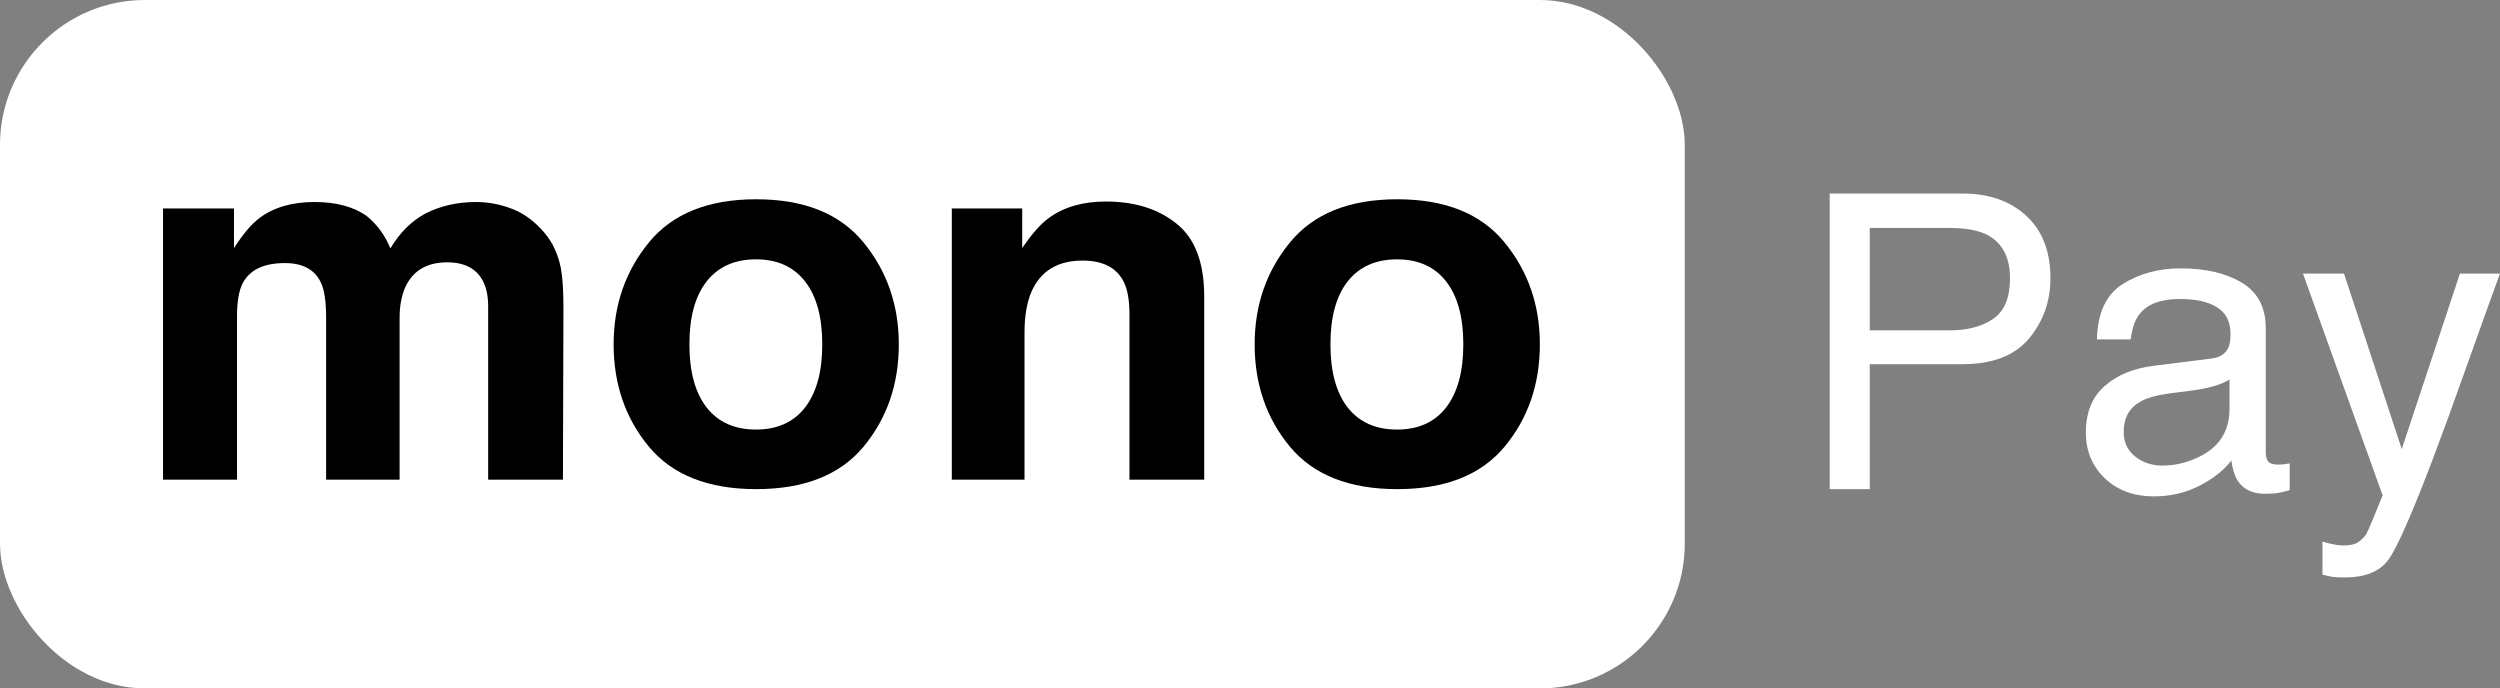 <svg width="138" height="38" viewBox="0 0 138 38" fill="none" xmlns="http://www.w3.org/2000/svg">
<rect x="0" y="0" width="138" height="38" fill="#808080" stroke="none"/>
<rect width="93" height="38" rx="8" fill="white"/>
<path d="M26.283 11.151C26.961 11.151 27.63 11.28 28.29 11.537C28.949 11.793 29.547 12.243 30.084 12.885C30.518 13.408 30.81 14.05 30.961 14.811C31.055 15.315 31.102 16.054 31.102 17.026L31.074 26.477H26.947V16.93C26.947 16.361 26.853 15.893 26.665 15.526C26.307 14.829 25.647 14.481 24.686 14.481C23.574 14.481 22.807 14.93 22.383 15.829C22.166 16.306 22.058 16.879 22.058 17.549V26.477H18.002V17.549C18.002 16.659 17.908 16.012 17.719 15.609C17.38 14.884 16.716 14.522 15.727 14.522C14.577 14.522 13.805 14.884 13.409 15.609C13.192 16.021 13.084 16.636 13.084 17.452V26.477H9V11.509H12.915V13.697C13.414 12.917 13.885 12.362 14.328 12.032C15.11 11.445 16.122 11.151 17.366 11.151C18.544 11.151 19.495 11.404 20.221 11.908C20.805 12.376 21.247 12.976 21.549 13.71C22.076 12.83 22.731 12.183 23.513 11.77C24.342 11.358 25.265 11.151 26.283 11.151Z" fill="black"/>
<path d="M41.729 23.712C42.907 23.712 43.811 23.304 44.442 22.488C45.073 21.671 45.389 20.511 45.389 19.007C45.389 17.503 45.073 16.347 44.442 15.54C43.811 14.724 42.907 14.316 41.729 14.316C40.551 14.316 39.642 14.724 39.002 15.54C38.37 16.347 38.055 17.503 38.055 19.007C38.055 20.511 38.37 21.671 39.002 22.488C39.642 23.304 40.551 23.712 41.729 23.712ZM49.614 19.007C49.614 21.208 48.964 23.093 47.664 24.661C46.364 26.22 44.39 27 41.743 27C39.096 27 37.122 26.22 35.822 24.661C34.522 23.093 33.872 21.208 33.872 19.007C33.872 16.842 34.522 14.967 35.822 13.38C37.122 11.793 39.096 11 41.743 11C44.39 11 46.364 11.793 47.664 13.38C48.964 14.967 49.614 16.842 49.614 19.007Z" fill="black"/>
<path d="M61.047 11.124C62.639 11.124 63.939 11.532 64.947 12.348C65.965 13.155 66.473 14.499 66.473 16.379V26.477H62.347V17.356C62.347 16.567 62.239 15.962 62.022 15.54C61.626 14.77 60.873 14.384 59.761 14.384C58.395 14.384 57.457 14.948 56.949 16.076C56.685 16.673 56.553 17.434 56.553 18.36V26.477H52.54V11.509H56.426V13.697C56.944 12.926 57.434 12.371 57.895 12.032C58.725 11.427 59.775 11.124 61.047 11.124Z" fill="black"/>
<path d="M77.115 23.712C78.292 23.712 79.197 23.304 79.828 22.488C80.459 21.671 80.775 20.511 80.775 19.007C80.775 17.503 80.459 16.347 79.828 15.54C79.197 14.724 78.292 14.316 77.115 14.316C75.937 14.316 75.028 14.724 74.387 15.54C73.756 16.347 73.44 17.503 73.44 19.007C73.44 20.511 73.756 21.671 74.387 22.488C75.028 23.304 75.937 23.712 77.115 23.712ZM85 19.007C85 21.208 84.35 23.093 83.05 24.661C81.75 26.22 79.776 27 77.129 27C74.481 27 72.508 26.22 71.207 24.661C69.907 23.093 69.257 21.208 69.257 19.007C69.257 16.842 69.907 14.967 71.207 13.38C72.508 11.793 74.481 11 77.129 11C79.776 11 81.75 11.793 83.05 13.38C84.35 14.967 85 16.842 85 19.007Z" fill="black"/>
<path d="M101 10.684H108.342C109.793 10.684 110.963 11.095 111.852 11.916C112.74 12.731 113.184 13.879 113.184 15.36C113.184 16.633 112.788 17.744 111.996 18.692C111.204 19.632 109.986 20.102 108.342 20.102H103.21V27H101V10.684ZM110.952 15.371C110.952 14.171 110.508 13.357 109.619 12.927C109.13 12.698 108.46 12.583 107.609 12.583H103.21V18.236H107.609C108.601 18.236 109.404 18.025 110.019 17.603C110.641 17.181 110.952 16.437 110.952 15.371Z" fill="white"/>
<path d="M117.227 23.834C117.227 24.412 117.438 24.867 117.86 25.2C118.282 25.534 118.782 25.7 119.36 25.7C120.063 25.7 120.745 25.537 121.404 25.212C122.514 24.671 123.07 23.786 123.07 22.557V20.947C122.825 21.102 122.511 21.232 122.126 21.335C121.74 21.439 121.363 21.513 120.993 21.557L119.782 21.713C119.056 21.809 118.512 21.961 118.149 22.168C117.535 22.516 117.227 23.072 117.227 23.834ZM122.07 19.791C122.529 19.732 122.836 19.54 122.992 19.214C123.081 19.036 123.125 18.781 123.125 18.447C123.125 17.766 122.881 17.274 122.392 16.97C121.911 16.659 121.218 16.504 120.315 16.504C119.271 16.504 118.531 16.785 118.094 17.348C117.849 17.659 117.69 18.122 117.616 18.736H115.75C115.787 17.27 116.261 16.252 117.172 15.682C118.09 15.104 119.153 14.815 120.36 14.815C121.759 14.815 122.896 15.082 123.769 15.615C124.636 16.148 125.069 16.978 125.069 18.103V24.956C125.069 25.163 125.11 25.33 125.191 25.456C125.28 25.582 125.461 25.645 125.735 25.645C125.824 25.645 125.924 25.641 126.035 25.634C126.146 25.619 126.265 25.6 126.391 25.578V27.055C126.08 27.144 125.843 27.2 125.68 27.222C125.517 27.244 125.295 27.255 125.013 27.255C124.325 27.255 123.825 27.011 123.514 26.522C123.351 26.263 123.236 25.896 123.17 25.423C122.762 25.956 122.177 26.419 121.415 26.811C120.652 27.203 119.812 27.4 118.893 27.4C117.79 27.4 116.887 27.066 116.183 26.4C115.487 25.726 115.139 24.886 115.139 23.879C115.139 22.775 115.484 21.92 116.172 21.313C116.861 20.706 117.764 20.332 118.882 20.191L122.07 19.791Z" fill="white"/>
<path d="M135.787 15.104H137.997C137.716 15.867 137.09 17.607 136.12 20.325C135.395 22.368 134.788 24.034 134.299 25.323C133.144 28.358 132.329 30.21 131.855 30.876C131.381 31.543 130.567 31.876 129.412 31.876C129.13 31.876 128.912 31.865 128.756 31.842C128.608 31.82 128.423 31.779 128.201 31.72V29.899C128.549 29.995 128.801 30.054 128.956 30.076C129.112 30.099 129.249 30.11 129.367 30.11C129.738 30.11 130.008 30.047 130.178 29.921C130.356 29.802 130.504 29.654 130.622 29.477C130.659 29.417 130.793 29.114 131.022 28.566C131.252 28.018 131.418 27.611 131.522 27.344L127.124 15.104H129.39L132.577 24.79L135.787 15.104Z" fill="white"/>
</svg>
